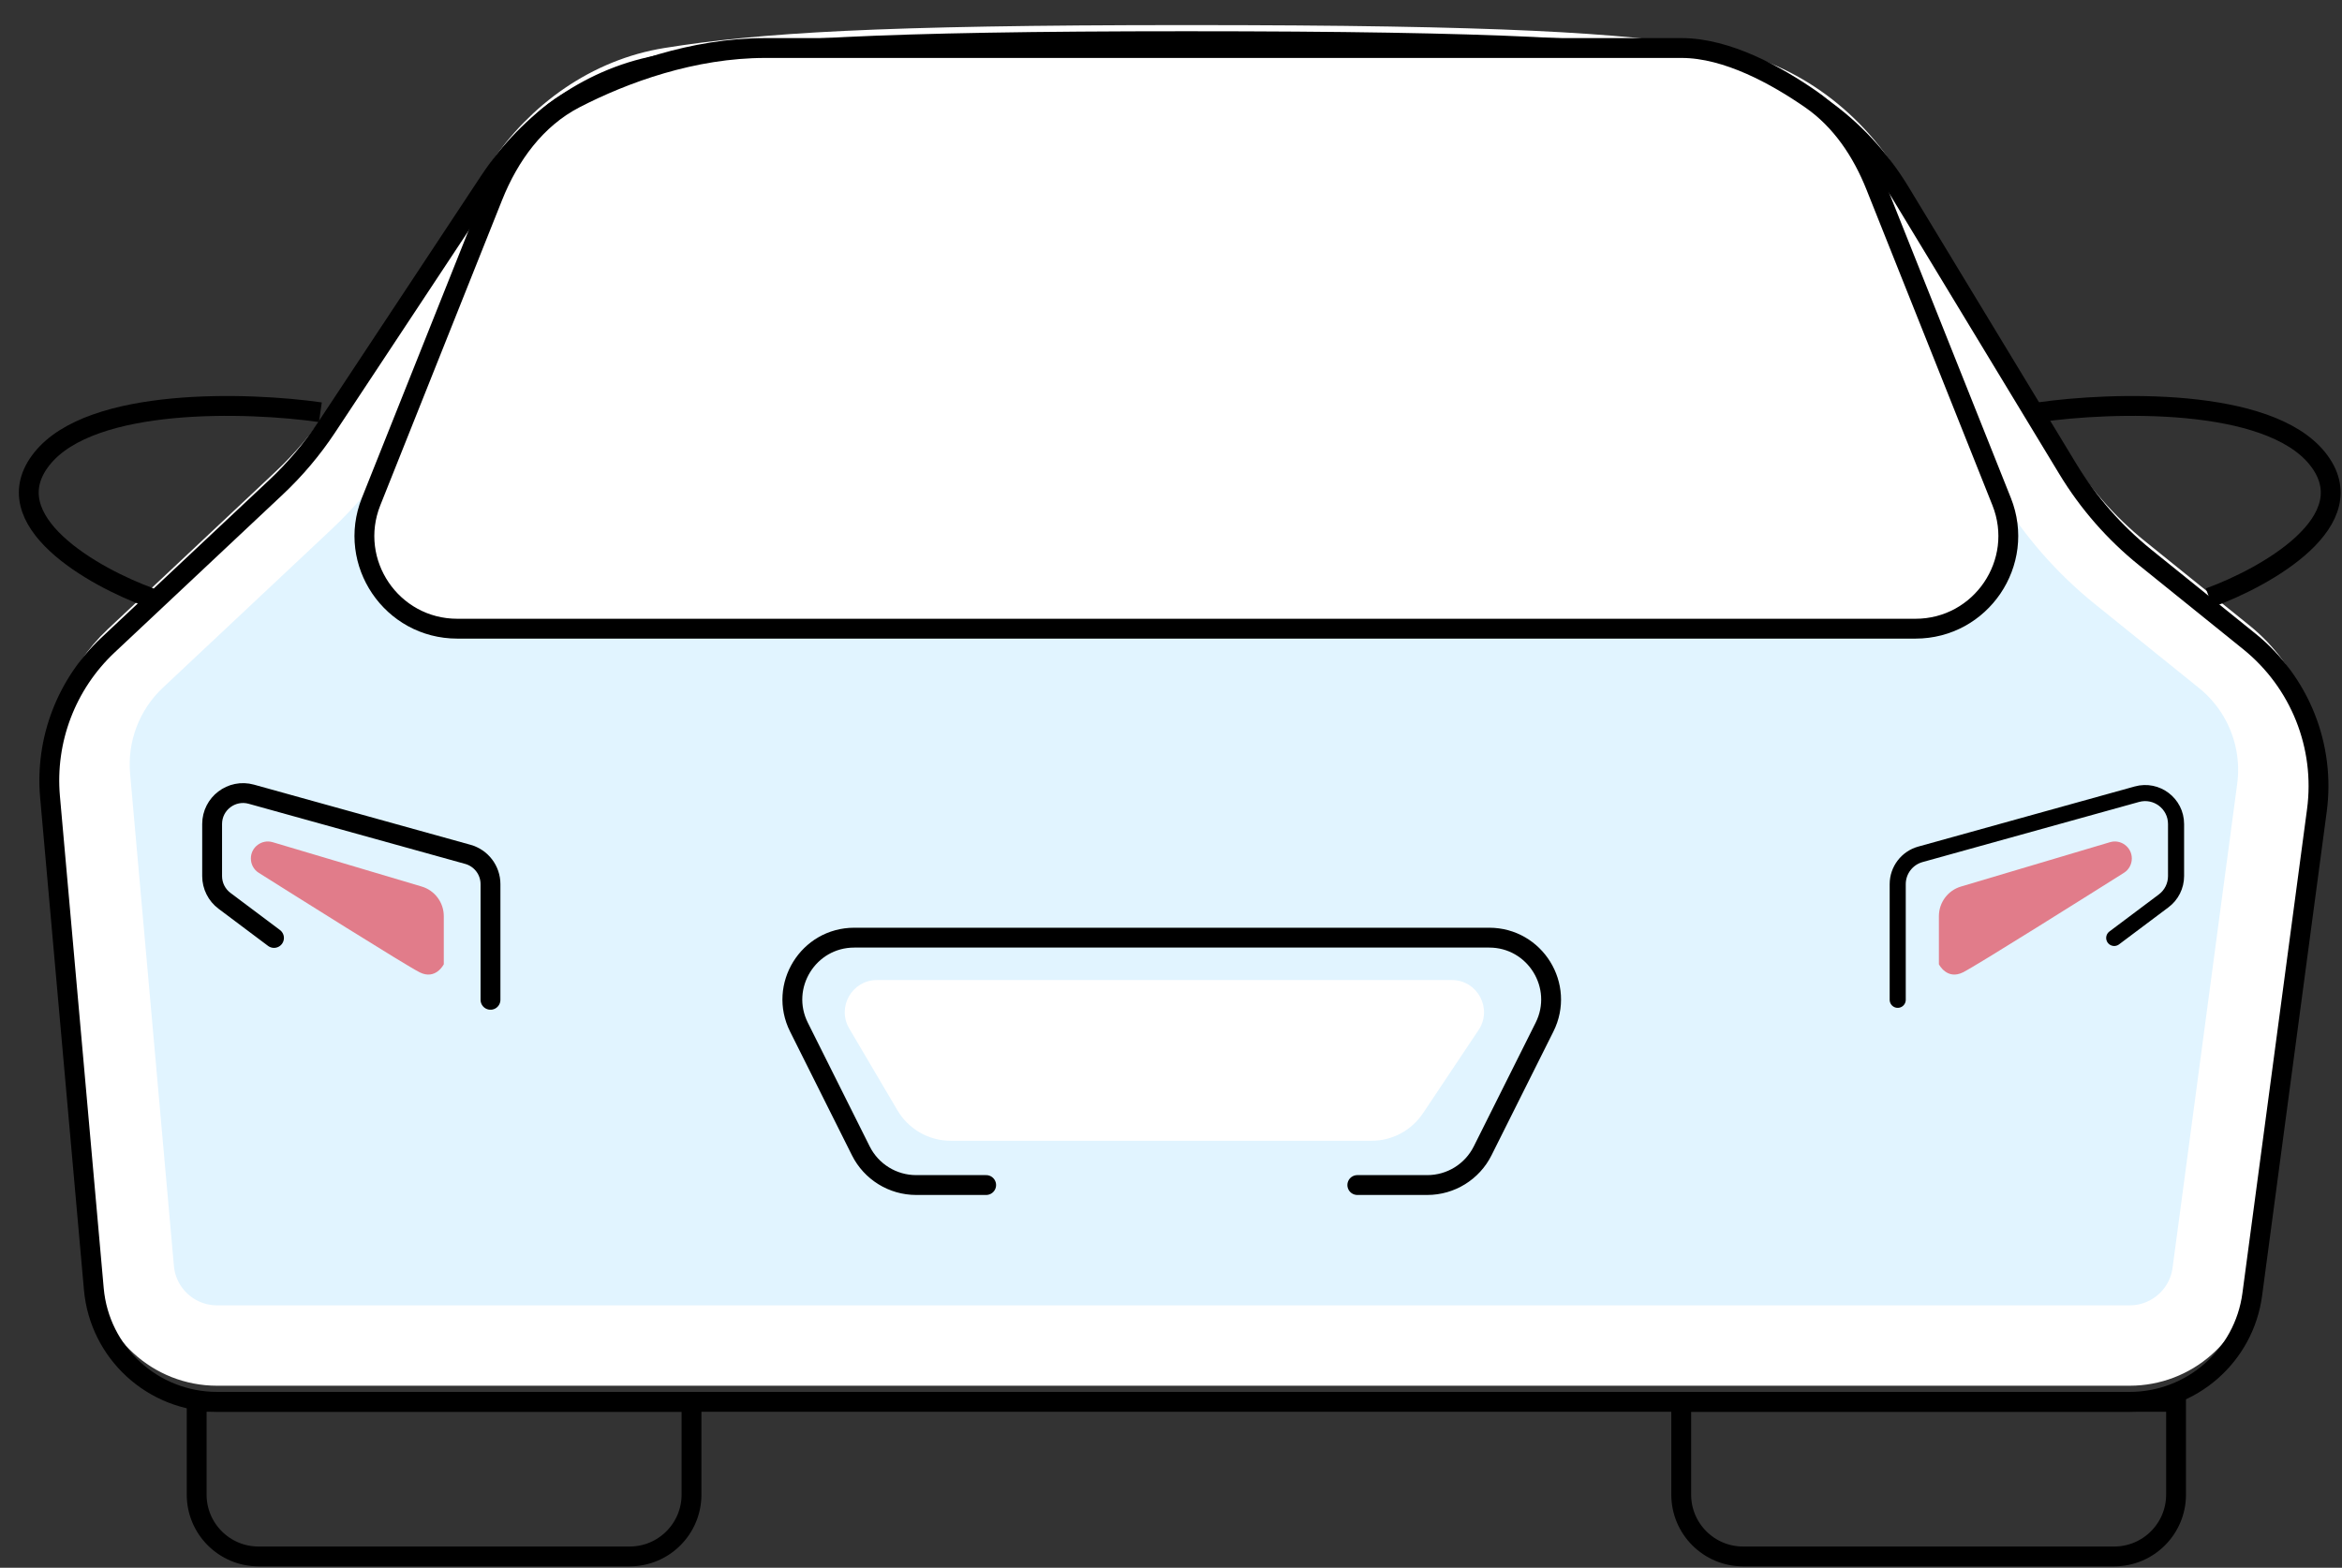 <svg width="118" height="79" viewBox="0 0 118 79" fill="none" xmlns="http://www.w3.org/2000/svg">
<rect x="0" y="0" width="118" height="79" fill="#333333" stroke="none"/>
<path d="M107.299 67.803H10.937C8.757 67.803 6.939 66.139 6.745 63.968L4.538 39.168C4.338 36.927 5.179 34.719 6.819 33.179L15.291 25.222C16.374 24.204 17.336 23.064 18.155 21.824L26.347 9.438C28.108 6.774 30.783 4.903 33.791 4.419C38.344 3.685 44.257 3.289 59.774 3.289C75.686 3.289 81.413 3.677 86.044 4.398C89.325 4.909 92.221 6.976 94.002 9.918L102.453 23.868C103.606 25.771 105.082 27.46 106.814 28.857L112.065 33.092C114.057 34.698 115.066 37.227 114.727 39.763L111.471 64.152C111.192 66.242 109.408 67.803 107.299 67.803Z" fill="#E1F4FF" stroke="white" stroke-width="4.05"/>
<path d="M107.299 70.639H10.937C7.709 70.639 5.015 68.174 4.728 64.958L2.521 40.158C2.266 37.298 3.34 34.48 5.432 32.514L13.904 24.556C14.873 23.646 15.733 22.626 16.466 21.518L24.658 9.132C26.69 6.059 29.832 3.816 33.469 3.23C38.197 2.469 44.253 2.074 59.774 2.074C75.692 2.074 81.556 2.461 86.356 3.208C90.285 3.819 93.674 6.278 95.734 9.679L104.185 23.629C105.216 25.332 106.536 26.842 108.085 28.091L113.336 32.326C115.878 34.376 117.167 37.604 116.734 40.841L113.478 65.231C113.064 68.327 110.423 70.639 107.299 70.639Z" stroke="black"/>
<path d="M100.85 25.273L94.505 9.367C93.817 7.642 92.77 6.065 91.245 5.006C89.512 3.804 87.02 2.42 84.73 2.42H38.56C34.911 2.42 31.44 3.686 28.972 4.96C26.995 5.981 25.655 7.835 24.831 9.901L18.697 25.277C17.472 28.347 19.735 31.68 23.04 31.68H96.508C99.814 31.68 102.075 28.343 100.85 25.273Z" fill="white" stroke="black"/>
<path d="M9.909 70.639H34.841V75.314C34.841 77.035 33.446 78.43 31.725 78.43H13.025C11.304 78.43 9.909 77.035 9.909 75.314V70.639Z" stroke="black"/>
<path d="M84.707 70.639H109.639V75.314C109.639 77.035 108.244 78.43 106.523 78.43H87.823C86.102 78.43 84.707 77.035 84.707 75.314V70.639Z" stroke="black"/>
<path d="M16.142 20.773C12.506 20.253 4.611 19.993 2.118 23.11C-0.376 26.227 4.715 29.083 7.572 30.122" stroke="black"/>
<path d="M102.739 20.773C106.375 20.253 114.27 19.993 116.764 23.11C119.257 26.227 114.166 29.083 111.31 30.122" stroke="black"/>
<path d="M24.713 50.381V44.553C24.713 43.853 24.246 43.239 23.572 43.051L12.664 40.021C11.671 39.745 10.688 40.492 10.688 41.523V44.148C10.688 44.638 10.919 45.1 11.312 45.394L13.805 47.264" stroke="black" stroke-linecap="round"/>
<path d="M22.36 46.166V48.591C22.36 48.591 21.955 49.401 21.145 48.996C20.446 48.647 14.618 44.978 13.035 43.981C12.787 43.824 12.64 43.553 12.64 43.259C12.64 42.687 13.191 42.276 13.74 42.439L21.246 44.673C21.907 44.869 22.36 45.477 22.36 46.166Z" fill="#E17C8A"/>
<path d="M97.69 46.166V48.591C97.69 48.591 98.095 49.401 98.905 48.996C99.604 48.647 105.432 44.978 107.015 43.981C107.263 43.824 107.41 43.553 107.41 43.259C107.41 42.687 106.858 42.276 106.309 42.439L98.804 44.673C98.143 44.869 97.69 45.477 97.69 46.166Z" fill="#E17C8A"/>
<path d="M95.615 50.381V44.553C95.615 43.853 96.082 43.239 96.756 43.051L107.664 40.021C108.657 39.745 109.639 40.492 109.639 41.523V44.148C109.639 44.638 109.408 45.1 109.016 45.394L106.523 47.264" stroke="black" stroke-width="0.81" stroke-linecap="round"/>
<path d="M73.149 49.385H44.184C42.931 49.385 42.152 50.747 42.788 51.827L45.217 55.95C45.778 56.901 46.799 57.485 47.903 57.485H50.966H67.577H69.103C70.144 57.485 71.116 56.965 71.695 56.099L74.496 51.905C75.216 50.828 74.444 49.385 73.149 49.385Z" fill="white"/>
<path d="M68.387 59.715H71.914C73.095 59.715 74.174 59.048 74.702 57.992L77.819 51.759C78.855 49.687 77.348 47.249 75.031 47.249H43.043C40.726 47.249 39.219 49.687 40.255 51.759L43.372 57.992C43.9 59.048 44.979 59.715 46.159 59.715H49.687" stroke="black" stroke-linecap="round"/>
</svg>
